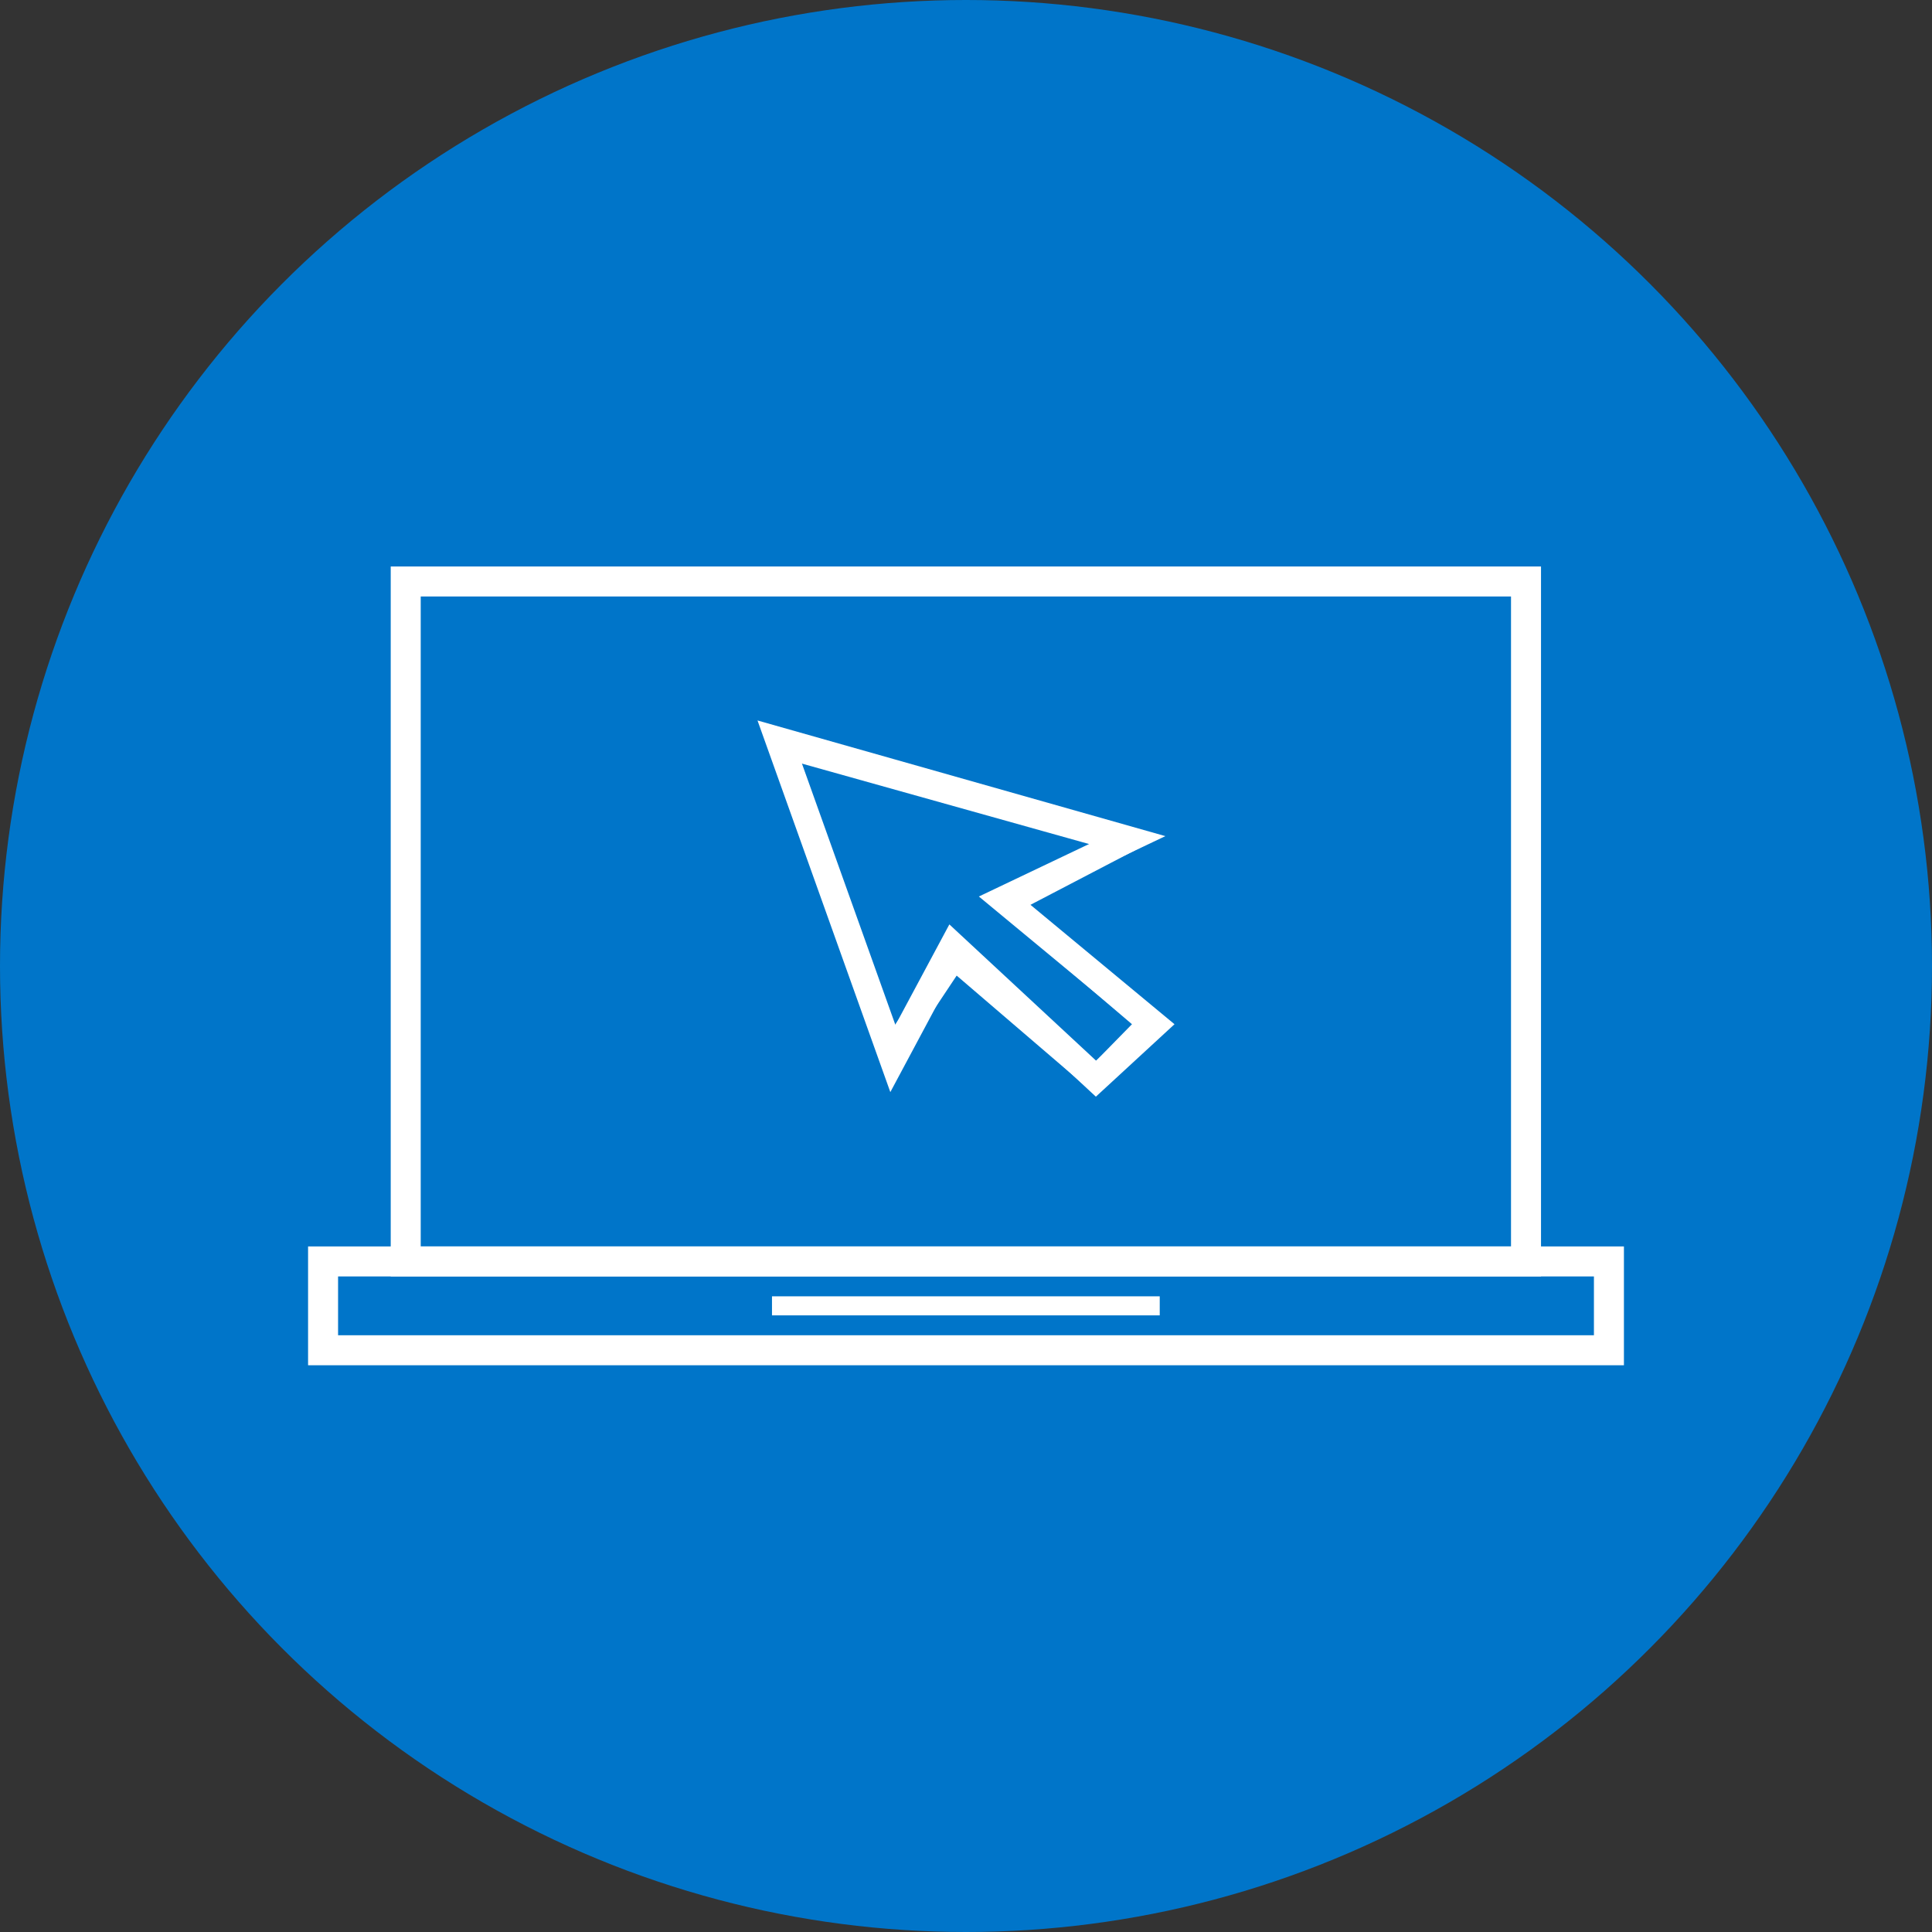 <?xml version="1.0" encoding="utf-8"?>
<!-- Generator: Adobe Illustrator 26.0.3, SVG Export Plug-In . SVG Version: 6.00 Build 0)  -->
<svg version="1.1" id="Layer_1" xmlns="http://www.w3.org/2000/svg" xmlns:xlink="http://www.w3.org/1999/xlink" x="0px" y="0px"
	 viewBox="0 0 72 72" style="enable-background:new 0 0 72 72;" xml:space="preserve">
<rect x="0" y="0" width="72" height="72" fill="#333333" stroke="none"/>
<style type="text/css">
	.st0{fill:#0075C9;}
	.st1{fill:#FFFFFF;}
	.st2{fill:none;stroke:#FFFFFF;stroke-width:1.118;stroke-miterlimit:10;}
	.st3{fill:none;stroke:#FFFFFF;stroke-width:0.894;stroke-miterlimit:10;}
</style>
<circle class="st0" cx="36" cy="36" r="36"/>
<g>
	<rect x="28.77" y="48.31" class="st1" width="14.45" height="0.71"/>
	<rect x="15.12" y="21.67" class="st2" width="41.75" height="25.34"/>
	<polygon class="st3" points="29.16,27.79 33.19,39.25 35.56,35.69 40.82,40.2 42.84,38.14 37.57,33.65 41.94,31.37 	"/>
	<path class="st1" d="M40.84,40.87l-5.18-4.81l-2.48,4.64l-4.95-13.85l15.2,4.31l-5.16,2.45l5.5,4.56L40.84,40.87z M35.38,34.45
		l5.47,5.08l1.43-1.32l-5.8-4.8l4.24-2.02L29.83,28.3l3.54,9.9L35.38,34.45z"/>
	<rect x="12.04" y="47.01" class="st2" width="47.92" height="3.31"/>
</g>
</svg>
